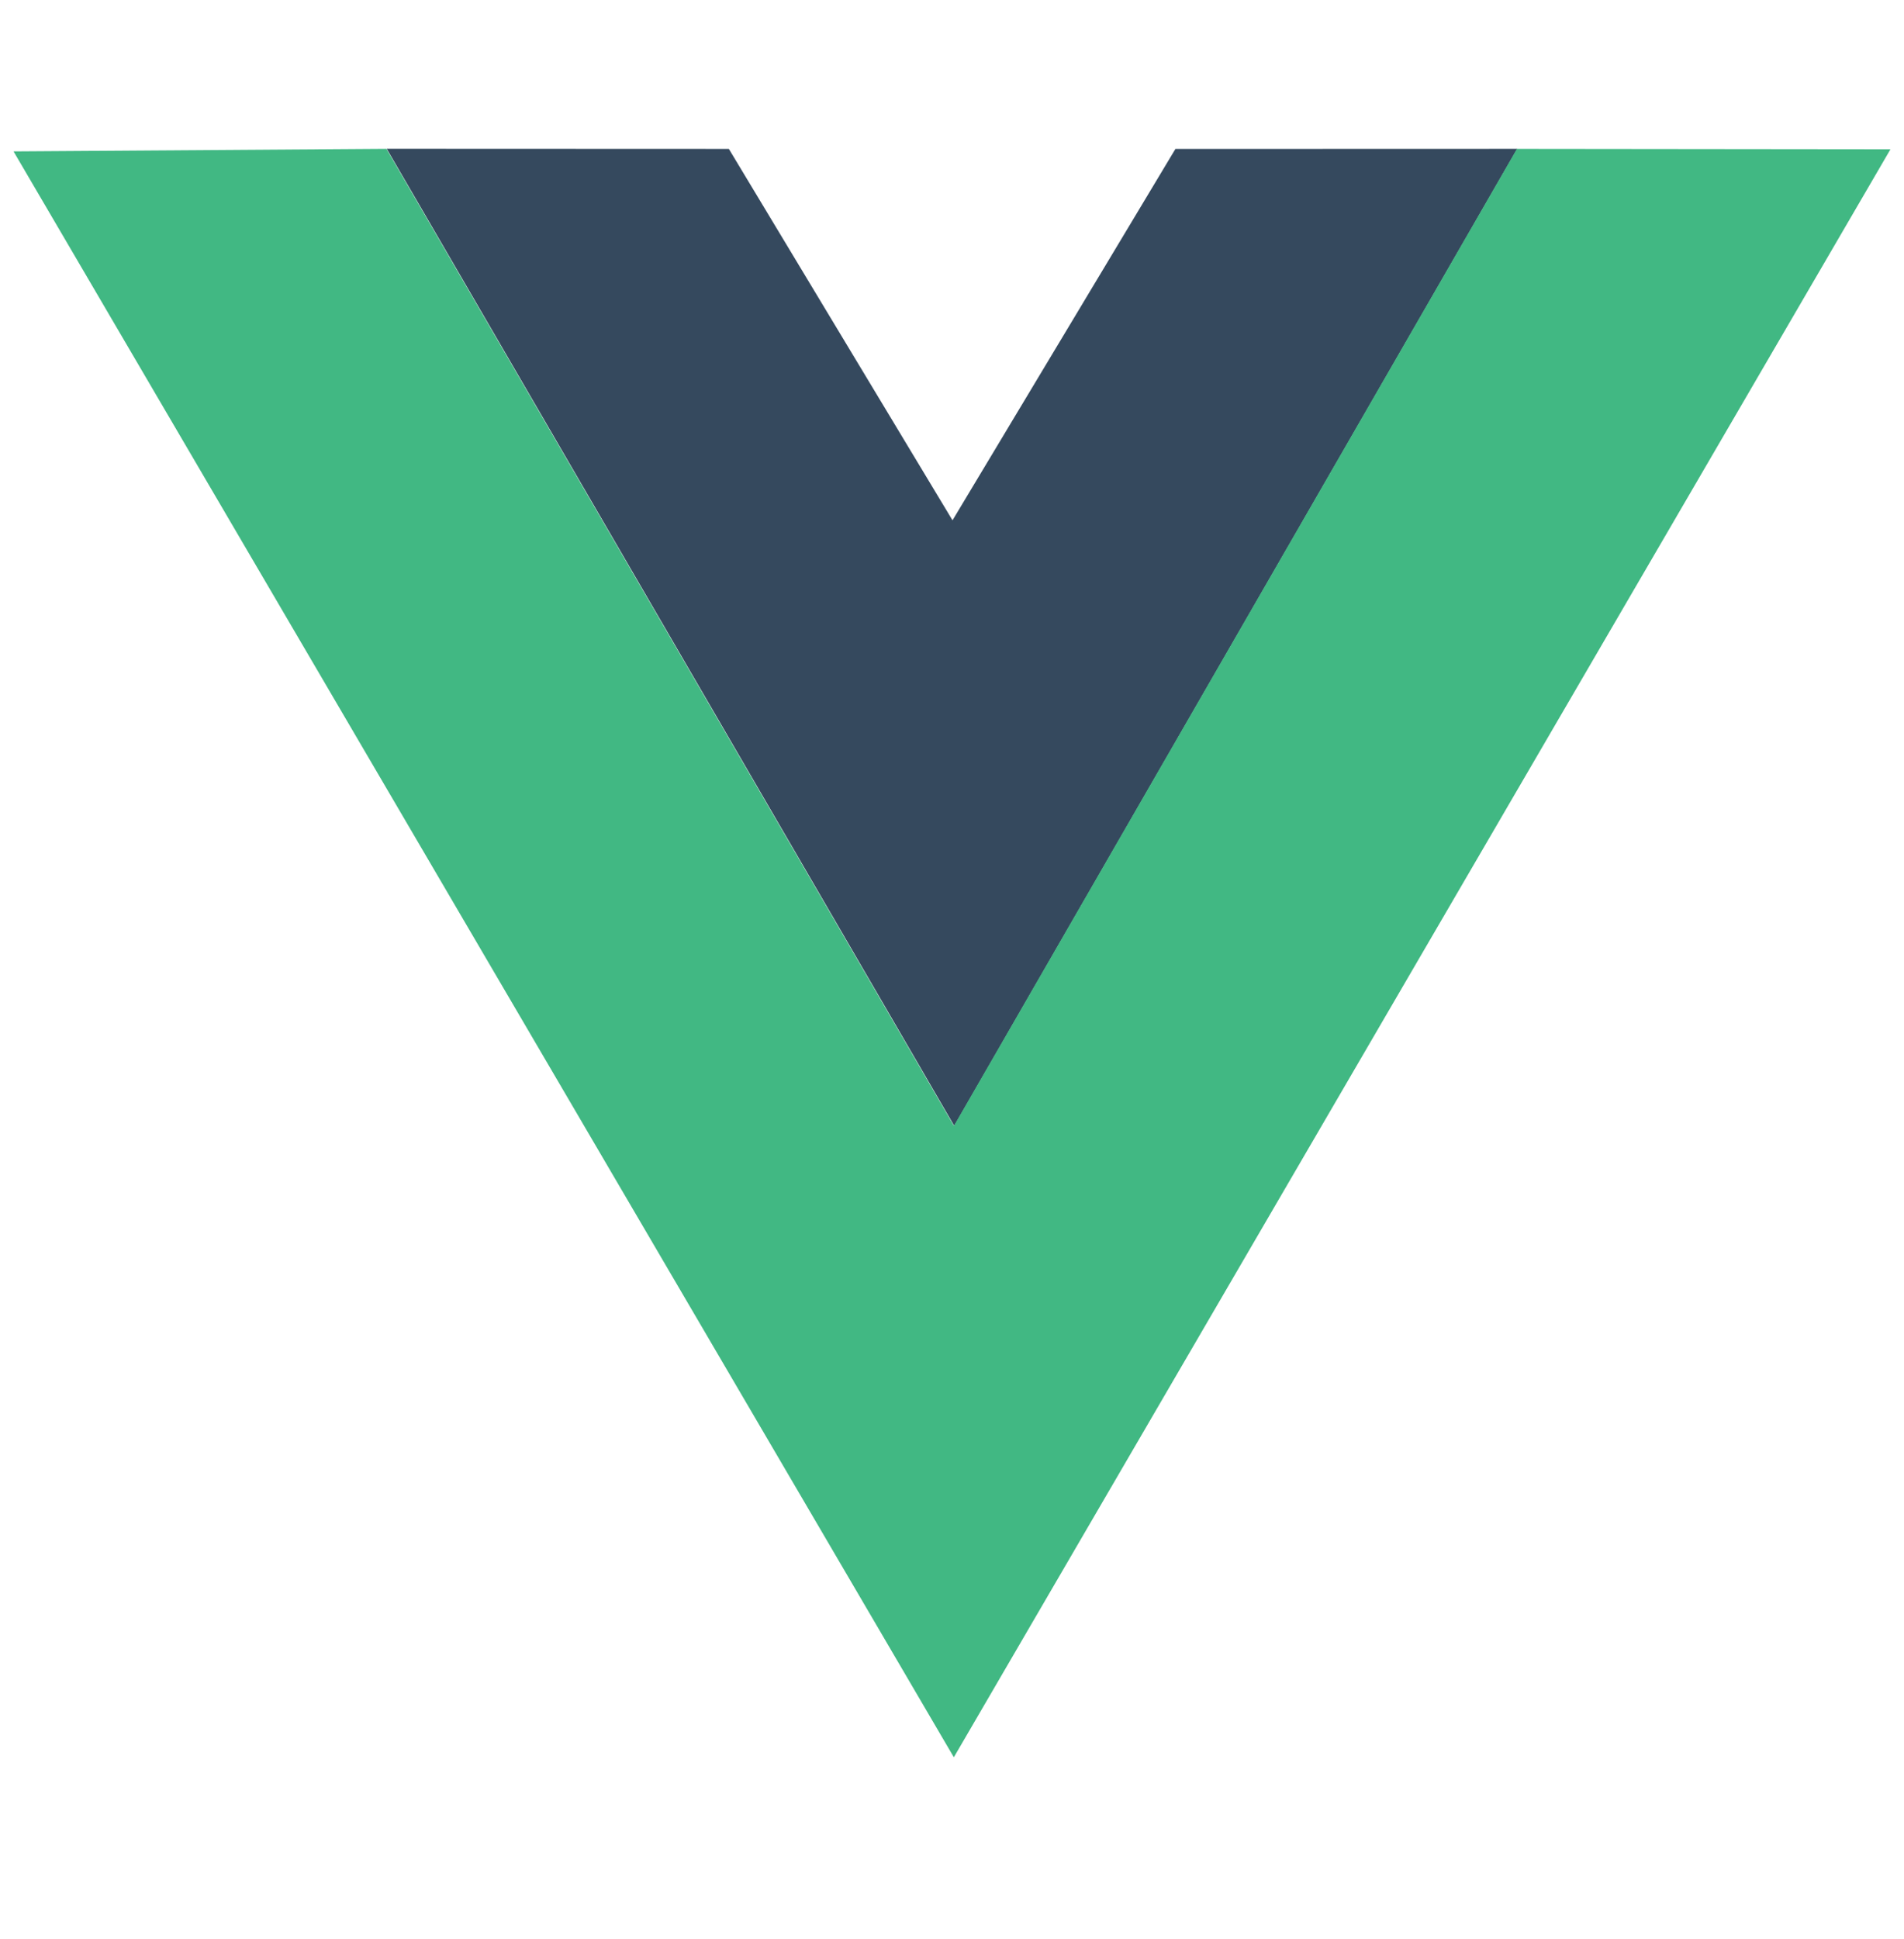 <svg xmlns="http://www.w3.org/2000/svg" width="56" height="57" viewBox="0 0 56 57" fill="none"><path d="M11.374 4.374L21.437 4.378L28.015 15.297L34.571 4.379L44.625 4.376L28.066 33.1L11.374 4.374Z" fill="#35495E"></path><path d="M0.398 4.451L11.365 4.376L28.056 33.101L44.616 4.377L55.602 4.389L28.054 51.665L0.398 4.451Z" fill="#41B883"></path></svg>